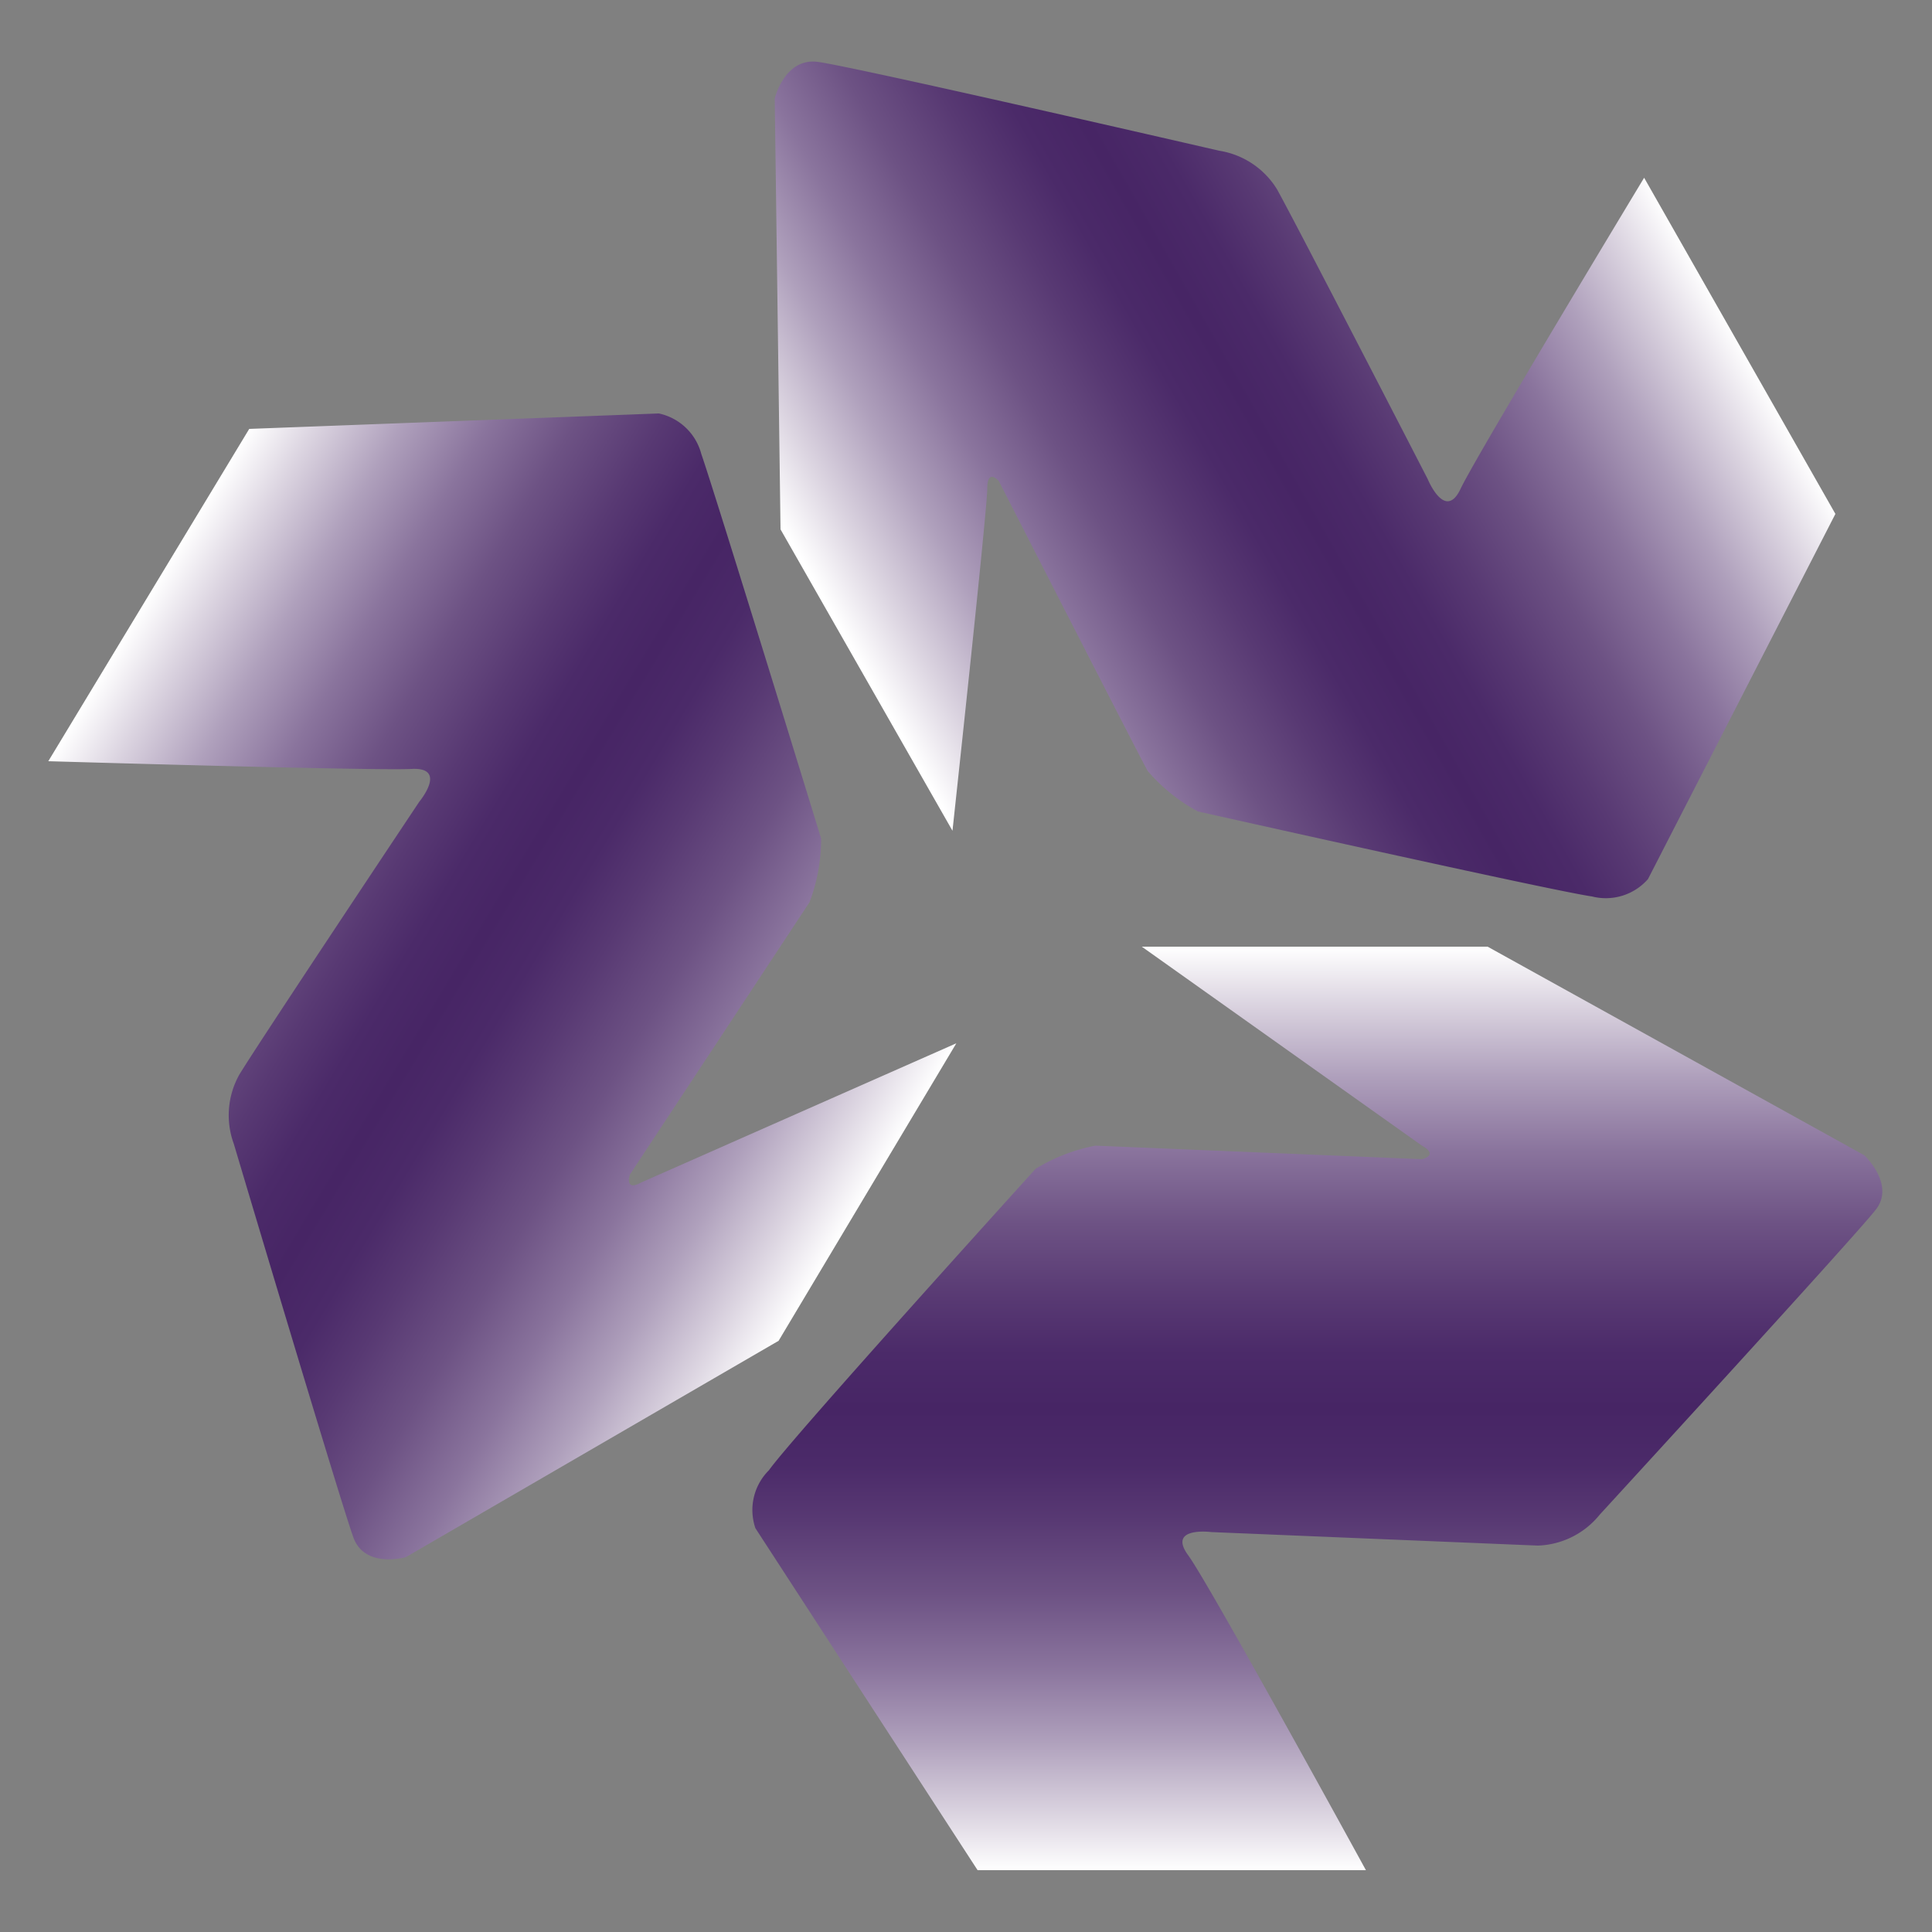 <svg xmlns="http://www.w3.org/2000/svg" xmlns:xlink="http://www.w3.org/1999/xlink" data-name="Dreamforce 2016" viewBox="0 0 100 100"><rect x="0" y="0" width="100" height="100" fill="#808080" stroke="none"/><defs><linearGradient id="a" x1="68.18" x2="68.18" y1="96.84" y2="49.03" gradientUnits="userSpaceOnUse"><stop offset="0" stop-color="#fff"/><stop offset=".06" stop-color="#dcd5e1"/><stop offset=".14" stop-color="#afa0bc"/><stop offset=".22" stop-color="#8a749d"/><stop offset=".3" stop-color="#6d5284"/><stop offset=".38" stop-color="#583973"/><stop offset=".44" stop-color="#4b2a69"/><stop offset=".5" stop-color="#472565"/><stop offset=".56" stop-color="#4b2a69"/><stop offset=".62" stop-color="#583973"/><stop offset=".7" stop-color="#6d5284"/><stop offset=".78" stop-color="#8a749d"/><stop offset=".86" stop-color="#afa0bc"/><stop offset=".94" stop-color="#dcd5e1"/><stop offset="1" stop-color="#fff"/></linearGradient><linearGradient id="b" x1="98" x2="98" y1="15.51" y2="-32.3" gradientTransform="rotate(-119.6 91.023 16.772)" xlink:href="#a"/><linearGradient id="c" x1="40.52" x2="40.52" y1="73.74" y2="25.93" gradientTransform="rotate(121 32.493 45.116)" xlink:href="#a"/></defs><g data-name="Apptus eSales"><path fill="url(#a)" d="M70.7 96.8H50.6L39.1 79.1a2.9 2.9 0 0 1 .7-3c1.2-1.7 13.8-15.6 13.8-15.6a9.2 9.2 0 0 1 3.1-1.2l16.9.7s.9-.2 0-.7L59.1 49H77l19.5 10.8s1.6 1.5.6 2.8-14.3 15.8-14.3 15.8a4.3 4.3 0 0 1-3.2 1.6l-16.9-.7s-2.3-.3-1.2 1.2 9.2 16.3 9.2 16.3z"/><path fill="url(#b)" d="M85.1 9.2L95 26.6l-9.7 18.9a2.9 2.9 0 0 1-2.9.9C80.3 46.1 62 42 62 42a9.2 9.2 0 0 1-2.6-2.1c-.5-.9-7.7-15-7.7-15s-.6-.7-.6.4S49.3 43 49.3 43l-8.9-15.6-.3-22.3s.5-2.1 2.2-1.9 20.8 4.6 20.8 4.6a4.3 4.3 0 0 1 3 2c1 1.8 7.8 15 7.8 15s.9 2.2 1.7.5 9.5-16.1 9.5-16.1z"/><path fill="url(#c)" d="M2.5 39.4l10.4-17.2 21.2-.8a2.9 2.9 0 0 1 2.2 2.1c.7 2 6.2 19.9 6.2 19.9a9.2 9.2 0 0 1-.6 3.3l-9.3 14.1s-.3.9.6.4L49.5 54l-9.2 15.4L21 80.6s-2.1.6-2.7-1-6.2-20.4-6.2-20.4a4.3 4.3 0 0 1 .3-3.6c1.1-1.8 9.3-14.1 9.3-14.1s1.5-1.8-.4-1.7-18.8-.4-18.8-.4z"/></g></svg>